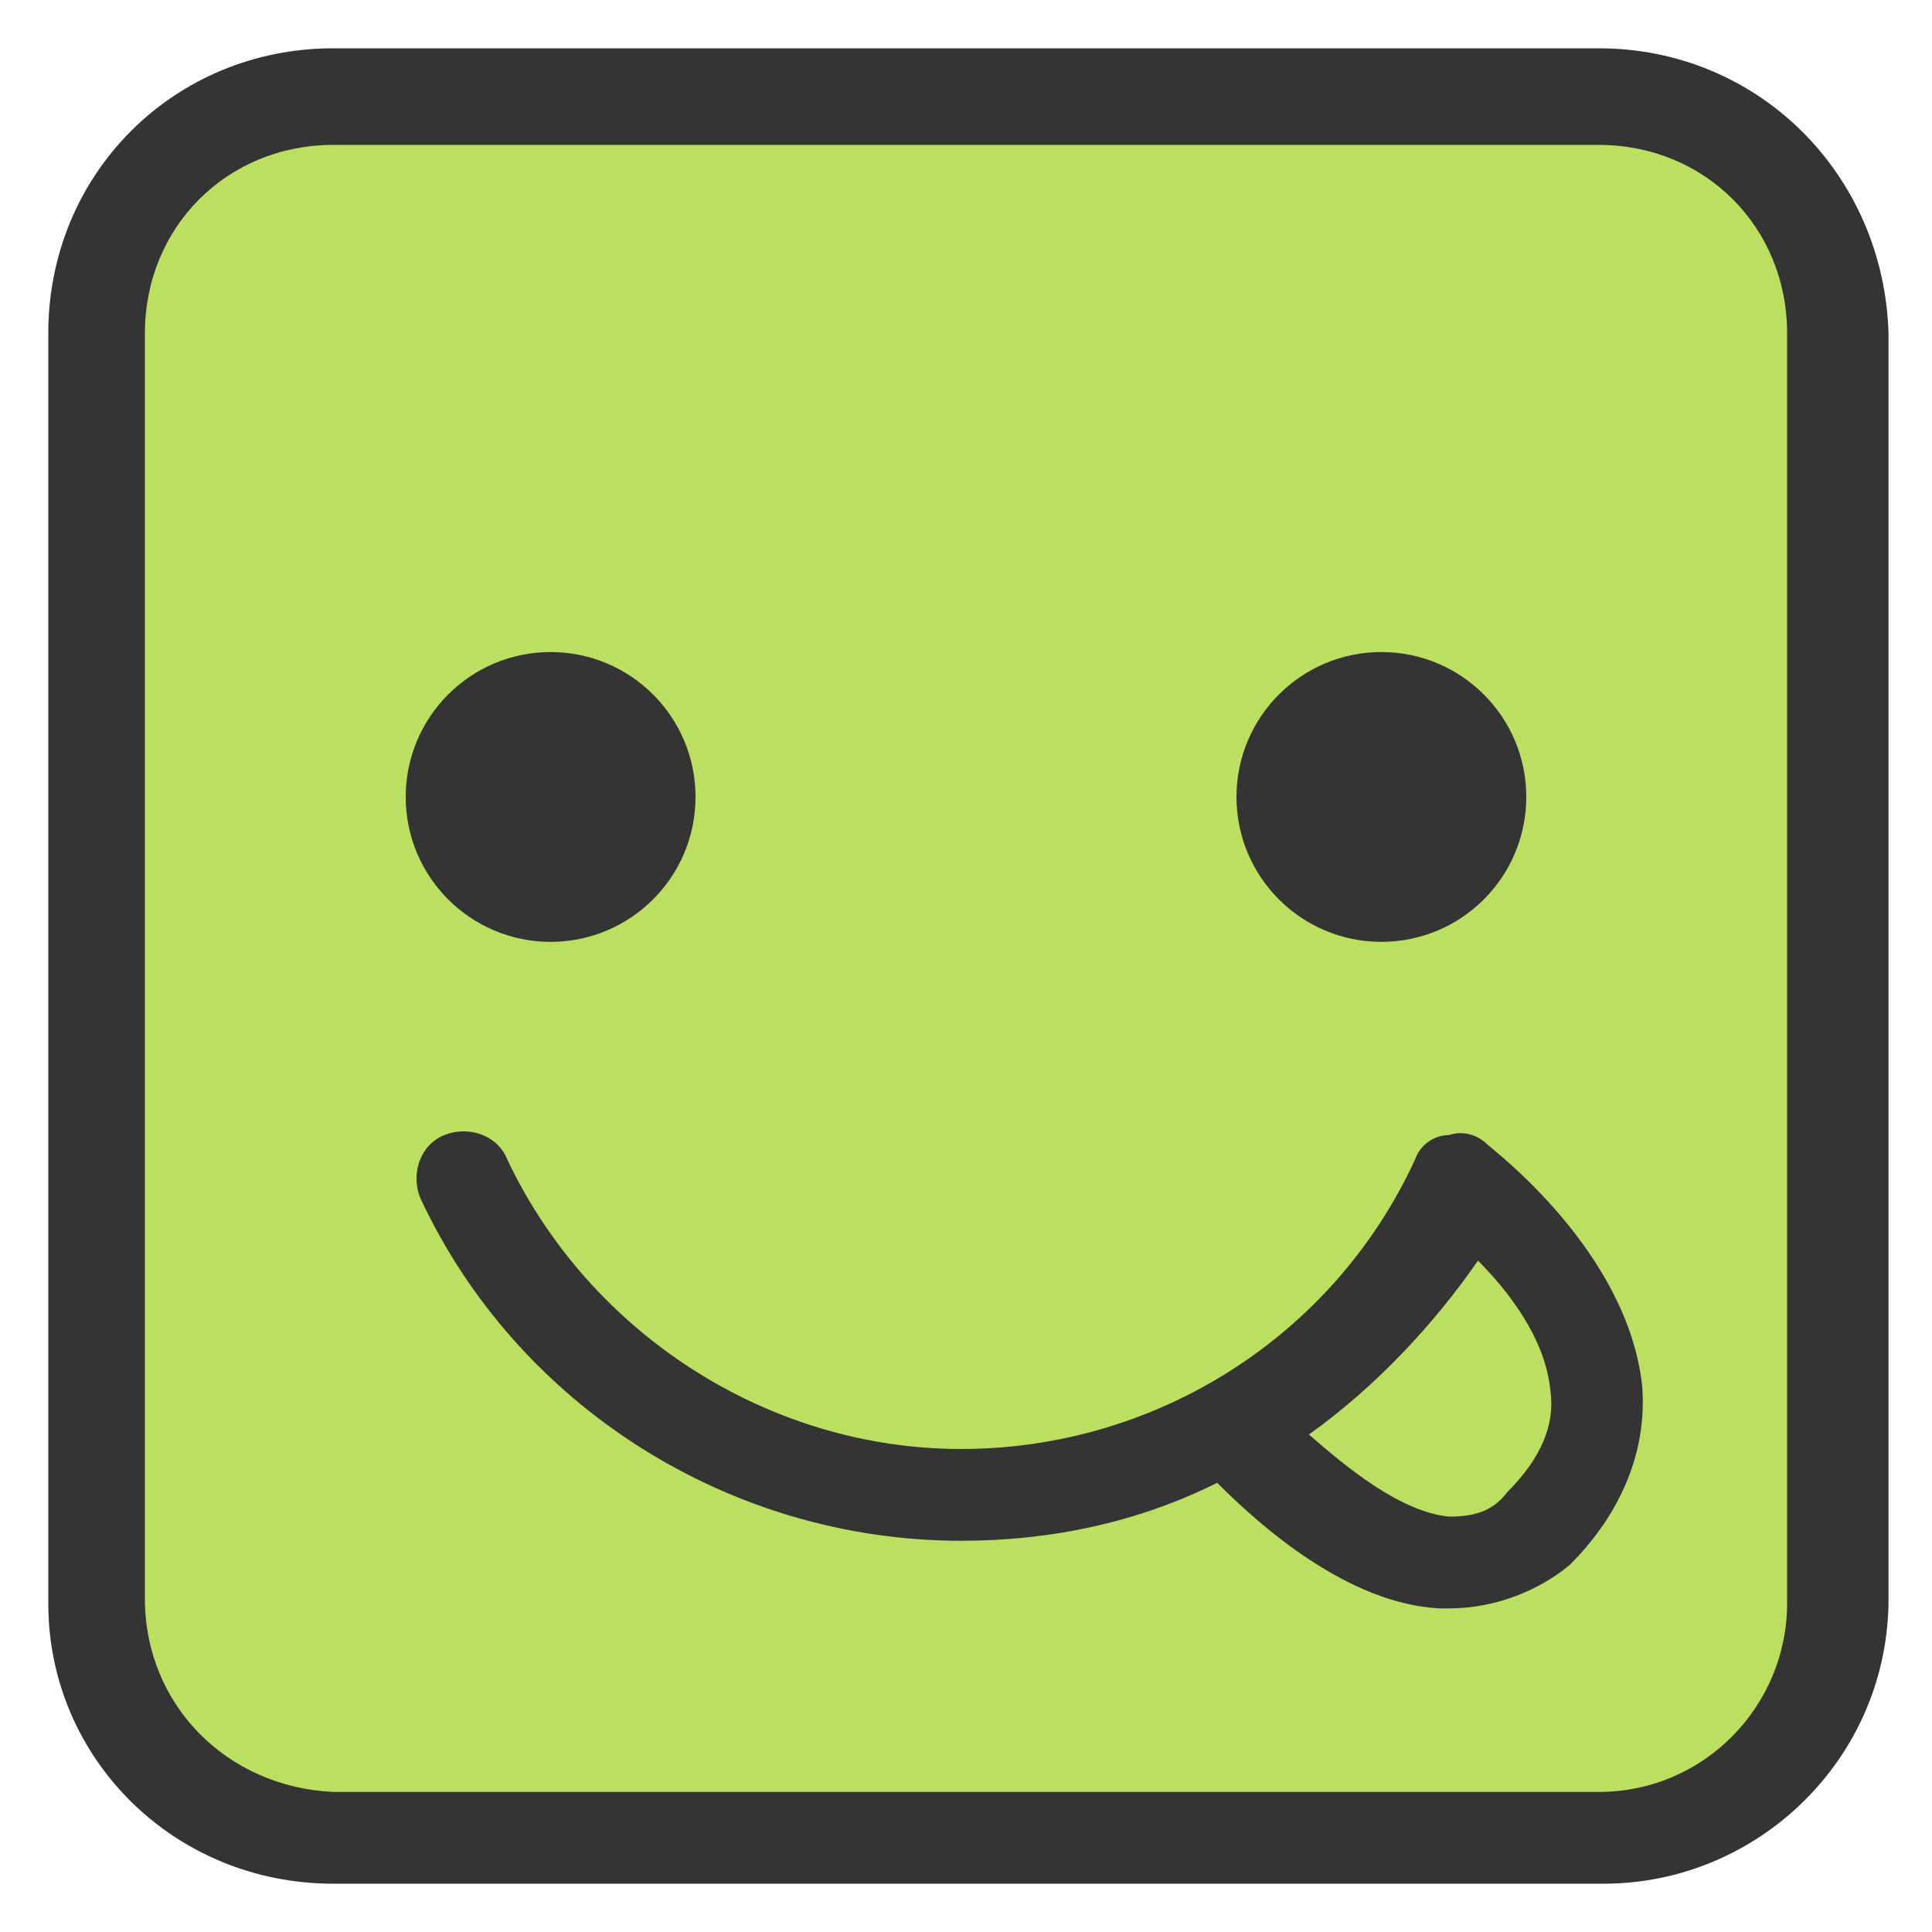 <svg xmlns="http://www.w3.org/2000/svg" xmlns:xlink="http://www.w3.org/1999/xlink" version="1.1" x="0px" y="0px" viewBox="0 0 40 40" enable-background="new 0 0 40 40" xml:space="preserve"><g><g><path fill="#BBE061" d="M6.9,38C4.2,38,2,35.8,2,33.1V6.9C2,4.2,4.2,2,6.9,2h26.3C35.8,2,38,4.2,38,6.9v26.3    c0,2.7-2.2,4.9-4.9,4.9H6.9z"></path></g><g><path fill="#343434" d="M33.1,3C35.3,3,37,4.7,37,6.9v26.3c0,2.1-1.7,3.9-3.9,3.9H6.9C4.7,37,3,35.3,3,33.1V6.9C3,4.7,4.7,3,6.9,3    H33.1 M33.1,1H6.9C3.6,1,1,3.6,1,6.9v26.3C1,36.4,3.6,39,6.9,39h26.3c3.2,0,5.9-2.6,5.9-5.9V6.9C39,3.6,36.4,1,33.1,1L33.1,1z"></path></g></g><g><g><circle fill="#343434" cx="11.4" cy="16.5" r="3"></circle></g><g><circle fill="#343434" cx="28.6" cy="16.5" r="3"></circle></g></g><g><path fill="#343434" d="M30,33.3c-0.1,0-0.1,0-0.2,0c-1.9-0.1-3.7-1.7-4.6-2.6c-1.6,0.8-3.4,1.2-5.3,1.2c-4.8,0-9.2-2.8-11.2-7.1   c-0.2-0.5,0-1.1,0.5-1.3c0.5-0.2,1.1,0,1.3,0.5c1.7,3.6,5.4,6,9.4,6s7.7-2.3,9.4-6c0.1-0.3,0.4-0.5,0.7-0.5c0.3-0.1,0.6,0,0.8,0.2   c0.1,0.1,2.9,2.2,3.2,5c0.1,1.3-0.4,2.6-1.5,3.7C31.9,32.9,31,33.3,30,33.3z M27.1,29.7c0.8,0.7,1.9,1.6,2.9,1.7   c0.5,0,0.9-0.1,1.2-0.5c0.7-0.7,1-1.4,0.9-2.1c-0.1-1.1-0.9-2.1-1.5-2.7C29.7,27.4,28.5,28.7,27.1,29.7z"></path></g></svg>